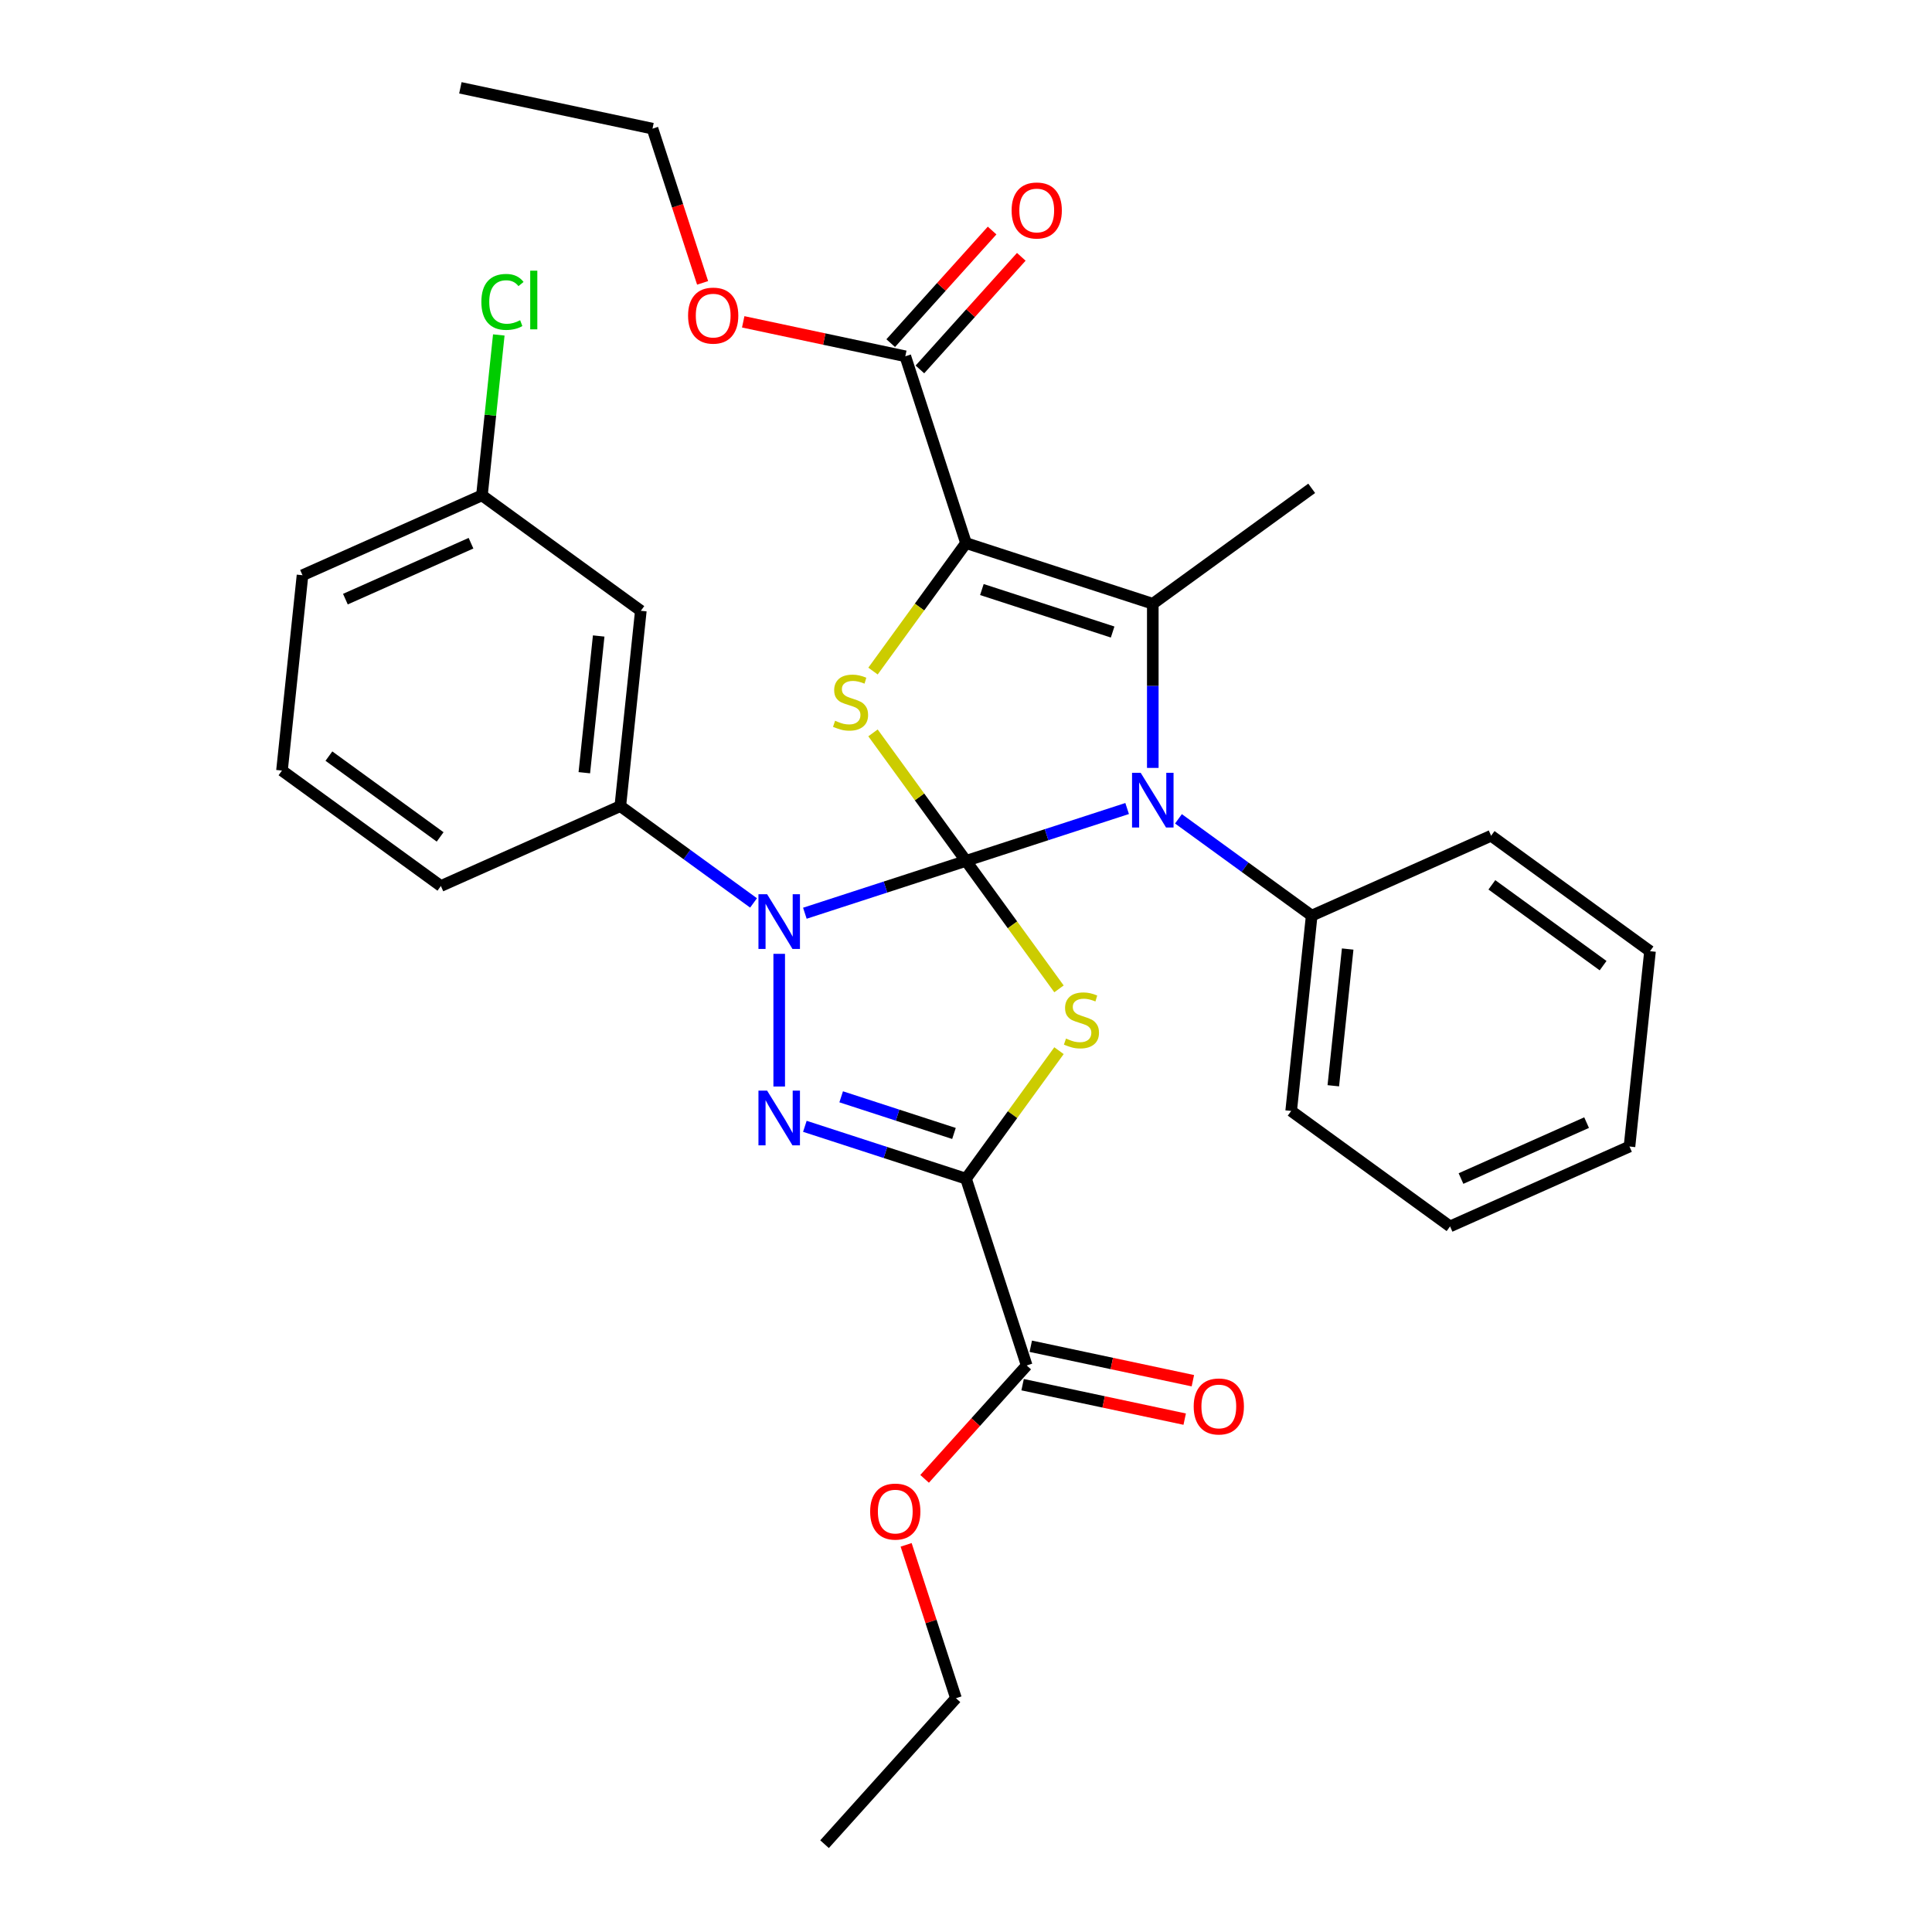 <?xml version='1.0' encoding='iso-8859-1'?>
<svg version='1.1' baseProfile='full'
              xmlns='http://www.w3.org/2000/svg'
                      xmlns:rdkit='http://www.rdkit.org/xml'
                      xmlns:xlink='http://www.w3.org/1999/xlink'
                  xml:space='preserve'
width='1000px' height='1000px' viewBox='0 0 1000 1000'>
<!-- END OF HEADER -->
<rect style='opacity:1.0;fill:#FFFFFF;stroke:none' width='1000' height='1000' x='0' y='0'> </rect>
<path class='bond-0' d='M 500,445.588 L 524.067,478.713' style='fill:none;fill-rule:evenodd;stroke:#000000;stroke-width:6px;stroke-linecap:butt;stroke-linejoin:miter;stroke-opacity:1' />
<path class='bond-0' d='M 524.067,478.713 L 548.133,511.837' style='fill:none;fill-rule:evenodd;stroke:#CCCC00;stroke-width:6px;stroke-linecap:butt;stroke-linejoin:miter;stroke-opacity:1' />
<path class='bond-1' d='M 500,445.588 L 458.298,459.138' style='fill:none;fill-rule:evenodd;stroke:#000000;stroke-width:6px;stroke-linecap:butt;stroke-linejoin:miter;stroke-opacity:1' />
<path class='bond-1' d='M 458.298,459.138 L 416.596,472.687' style='fill:none;fill-rule:evenodd;stroke:#0000FF;stroke-width:6px;stroke-linecap:butt;stroke-linejoin:miter;stroke-opacity:1' />
<path class='bond-4' d='M 500,445.588 L 541.702,432.038' style='fill:none;fill-rule:evenodd;stroke:#000000;stroke-width:6px;stroke-linecap:butt;stroke-linejoin:miter;stroke-opacity:1' />
<path class='bond-4' d='M 541.702,432.038 L 583.404,418.488' style='fill:none;fill-rule:evenodd;stroke:#0000FF;stroke-width:6px;stroke-linecap:butt;stroke-linejoin:miter;stroke-opacity:1' />
<path class='bond-6' d='M 500,445.588 L 475.933,412.463' style='fill:none;fill-rule:evenodd;stroke:#000000;stroke-width:6px;stroke-linecap:butt;stroke-linejoin:miter;stroke-opacity:1' />
<path class='bond-6' d='M 475.933,412.463 L 451.867,379.338' style='fill:none;fill-rule:evenodd;stroke:#CCCC00;stroke-width:6px;stroke-linecap:butt;stroke-linejoin:miter;stroke-opacity:1' />
<path class='bond-2' d='M 548.133,543.829 L 524.067,576.953' style='fill:none;fill-rule:evenodd;stroke:#CCCC00;stroke-width:6px;stroke-linecap:butt;stroke-linejoin:miter;stroke-opacity:1' />
<path class='bond-2' d='M 524.067,576.953 L 500,610.078' style='fill:none;fill-rule:evenodd;stroke:#000000;stroke-width:6px;stroke-linecap:butt;stroke-linejoin:miter;stroke-opacity:1' />
<path class='bond-5' d='M 403.315,493.704 L 403.315,562.379' style='fill:none;fill-rule:evenodd;stroke:#0000FF;stroke-width:6px;stroke-linecap:butt;stroke-linejoin:miter;stroke-opacity:1' />
<path class='bond-9' d='M 390.033,467.353 L 355.552,442.301' style='fill:none;fill-rule:evenodd;stroke:#0000FF;stroke-width:6px;stroke-linecap:butt;stroke-linejoin:miter;stroke-opacity:1' />
<path class='bond-9' d='M 355.552,442.301 L 321.07,417.248' style='fill:none;fill-rule:evenodd;stroke:#000000;stroke-width:6px;stroke-linecap:butt;stroke-linejoin:miter;stroke-opacity:1' />
<path class='bond-10' d='M 500,610.078 L 531.415,706.763' style='fill:none;fill-rule:evenodd;stroke:#000000;stroke-width:6px;stroke-linecap:butt;stroke-linejoin:miter;stroke-opacity:1' />
<path class='bond-33' d='M 500,610.078 L 458.298,596.529' style='fill:none;fill-rule:evenodd;stroke:#000000;stroke-width:6px;stroke-linecap:butt;stroke-linejoin:miter;stroke-opacity:1' />
<path class='bond-33' d='M 458.298,596.529 L 416.596,582.979' style='fill:none;fill-rule:evenodd;stroke:#0000FF;stroke-width:6px;stroke-linecap:butt;stroke-linejoin:miter;stroke-opacity:1' />
<path class='bond-33' d='M 493.772,586.676 L 464.581,577.192' style='fill:none;fill-rule:evenodd;stroke:#000000;stroke-width:6px;stroke-linecap:butt;stroke-linejoin:miter;stroke-opacity:1' />
<path class='bond-33' d='M 464.581,577.192 L 435.39,567.707' style='fill:none;fill-rule:evenodd;stroke:#0000FF;stroke-width:6px;stroke-linecap:butt;stroke-linejoin:miter;stroke-opacity:1' />
<path class='bond-3' d='M 500,281.097 L 475.933,314.222' style='fill:none;fill-rule:evenodd;stroke:#000000;stroke-width:6px;stroke-linecap:butt;stroke-linejoin:miter;stroke-opacity:1' />
<path class='bond-3' d='M 475.933,314.222 L 451.867,347.347' style='fill:none;fill-rule:evenodd;stroke:#CCCC00;stroke-width:6px;stroke-linecap:butt;stroke-linejoin:miter;stroke-opacity:1' />
<path class='bond-8' d='M 500,281.097 L 468.585,184.412' style='fill:none;fill-rule:evenodd;stroke:#000000;stroke-width:6px;stroke-linecap:butt;stroke-linejoin:miter;stroke-opacity:1' />
<path class='bond-32' d='M 500,281.097 L 596.685,312.512' style='fill:none;fill-rule:evenodd;stroke:#000000;stroke-width:6px;stroke-linecap:butt;stroke-linejoin:miter;stroke-opacity:1' />
<path class='bond-32' d='M 508.22,305.147 L 575.899,327.137' style='fill:none;fill-rule:evenodd;stroke:#000000;stroke-width:6px;stroke-linecap:butt;stroke-linejoin:miter;stroke-opacity:1' />
<path class='bond-7' d='M 596.685,397.471 L 596.685,354.992' style='fill:none;fill-rule:evenodd;stroke:#0000FF;stroke-width:6px;stroke-linecap:butt;stroke-linejoin:miter;stroke-opacity:1' />
<path class='bond-7' d='M 596.685,354.992 L 596.685,312.512' style='fill:none;fill-rule:evenodd;stroke:#000000;stroke-width:6px;stroke-linecap:butt;stroke-linejoin:miter;stroke-opacity:1' />
<path class='bond-12' d='M 609.967,423.823 L 644.448,448.875' style='fill:none;fill-rule:evenodd;stroke:#0000FF;stroke-width:6px;stroke-linecap:butt;stroke-linejoin:miter;stroke-opacity:1' />
<path class='bond-12' d='M 644.448,448.875 L 678.93,473.928' style='fill:none;fill-rule:evenodd;stroke:#000000;stroke-width:6px;stroke-linecap:butt;stroke-linejoin:miter;stroke-opacity:1' />
<path class='bond-16' d='M 596.685,312.512 L 678.93,252.758' style='fill:none;fill-rule:evenodd;stroke:#000000;stroke-width:6px;stroke-linecap:butt;stroke-linejoin:miter;stroke-opacity:1' />
<path class='bond-13' d='M 476.14,191.215 L 502.381,162.071' style='fill:none;fill-rule:evenodd;stroke:#000000;stroke-width:6px;stroke-linecap:butt;stroke-linejoin:miter;stroke-opacity:1' />
<path class='bond-13' d='M 502.381,162.071 L 528.623,132.927' style='fill:none;fill-rule:evenodd;stroke:#FF0000;stroke-width:6px;stroke-linecap:butt;stroke-linejoin:miter;stroke-opacity:1' />
<path class='bond-13' d='M 461.03,177.61 L 487.272,148.466' style='fill:none;fill-rule:evenodd;stroke:#000000;stroke-width:6px;stroke-linecap:butt;stroke-linejoin:miter;stroke-opacity:1' />
<path class='bond-13' d='M 487.272,148.466 L 513.513,119.322' style='fill:none;fill-rule:evenodd;stroke:#FF0000;stroke-width:6px;stroke-linecap:butt;stroke-linejoin:miter;stroke-opacity:1' />
<path class='bond-17' d='M 468.585,184.412 L 426.636,175.496' style='fill:none;fill-rule:evenodd;stroke:#000000;stroke-width:6px;stroke-linecap:butt;stroke-linejoin:miter;stroke-opacity:1' />
<path class='bond-17' d='M 426.636,175.496 L 384.688,166.579' style='fill:none;fill-rule:evenodd;stroke:#FF0000;stroke-width:6px;stroke-linecap:butt;stroke-linejoin:miter;stroke-opacity:1' />
<path class='bond-11' d='M 321.07,417.248 L 331.696,316.144' style='fill:none;fill-rule:evenodd;stroke:#000000;stroke-width:6px;stroke-linecap:butt;stroke-linejoin:miter;stroke-opacity:1' />
<path class='bond-11' d='M 302.443,399.957 L 309.882,329.185' style='fill:none;fill-rule:evenodd;stroke:#000000;stroke-width:6px;stroke-linecap:butt;stroke-linejoin:miter;stroke-opacity:1' />
<path class='bond-20' d='M 321.07,417.248 L 228.198,458.597' style='fill:none;fill-rule:evenodd;stroke:#000000;stroke-width:6px;stroke-linecap:butt;stroke-linejoin:miter;stroke-opacity:1' />
<path class='bond-14' d='M 529.301,716.707 L 571.25,725.624' style='fill:none;fill-rule:evenodd;stroke:#000000;stroke-width:6px;stroke-linecap:butt;stroke-linejoin:miter;stroke-opacity:1' />
<path class='bond-14' d='M 571.25,725.624 L 613.199,734.54' style='fill:none;fill-rule:evenodd;stroke:#FF0000;stroke-width:6px;stroke-linecap:butt;stroke-linejoin:miter;stroke-opacity:1' />
<path class='bond-14' d='M 533.529,696.819 L 575.477,705.736' style='fill:none;fill-rule:evenodd;stroke:#000000;stroke-width:6px;stroke-linecap:butt;stroke-linejoin:miter;stroke-opacity:1' />
<path class='bond-14' d='M 575.477,705.736 L 617.426,714.652' style='fill:none;fill-rule:evenodd;stroke:#FF0000;stroke-width:6px;stroke-linecap:butt;stroke-linejoin:miter;stroke-opacity:1' />
<path class='bond-18' d='M 531.415,706.763 L 504.994,736.107' style='fill:none;fill-rule:evenodd;stroke:#000000;stroke-width:6px;stroke-linecap:butt;stroke-linejoin:miter;stroke-opacity:1' />
<path class='bond-18' d='M 504.994,736.107 L 478.573,765.45' style='fill:none;fill-rule:evenodd;stroke:#FF0000;stroke-width:6px;stroke-linecap:butt;stroke-linejoin:miter;stroke-opacity:1' />
<path class='bond-15' d='M 331.696,316.144 L 249.451,256.39' style='fill:none;fill-rule:evenodd;stroke:#000000;stroke-width:6px;stroke-linecap:butt;stroke-linejoin:miter;stroke-opacity:1' />
<path class='bond-22' d='M 678.93,473.928 L 668.304,575.031' style='fill:none;fill-rule:evenodd;stroke:#000000;stroke-width:6px;stroke-linecap:butt;stroke-linejoin:miter;stroke-opacity:1' />
<path class='bond-22' d='M 697.557,491.218 L 690.118,561.991' style='fill:none;fill-rule:evenodd;stroke:#000000;stroke-width:6px;stroke-linecap:butt;stroke-linejoin:miter;stroke-opacity:1' />
<path class='bond-23' d='M 678.93,473.928 L 771.802,432.579' style='fill:none;fill-rule:evenodd;stroke:#000000;stroke-width:6px;stroke-linecap:butt;stroke-linejoin:miter;stroke-opacity:1' />
<path class='bond-19' d='M 249.451,256.39 L 253.814,214.879' style='fill:none;fill-rule:evenodd;stroke:#000000;stroke-width:6px;stroke-linecap:butt;stroke-linejoin:miter;stroke-opacity:1' />
<path class='bond-19' d='M 253.814,214.879 L 258.177,173.367' style='fill:none;fill-rule:evenodd;stroke:#00CC00;stroke-width:6px;stroke-linecap:butt;stroke-linejoin:miter;stroke-opacity:1' />
<path class='bond-35' d='M 249.451,256.39 L 156.579,297.739' style='fill:none;fill-rule:evenodd;stroke:#000000;stroke-width:6px;stroke-linecap:butt;stroke-linejoin:miter;stroke-opacity:1' />
<path class='bond-35' d='M 243.79,281.166 L 178.78,310.111' style='fill:none;fill-rule:evenodd;stroke:#000000;stroke-width:6px;stroke-linecap:butt;stroke-linejoin:miter;stroke-opacity:1' />
<path class='bond-26' d='M 363.667,146.414 L 350.699,106.503' style='fill:none;fill-rule:evenodd;stroke:#FF0000;stroke-width:6px;stroke-linecap:butt;stroke-linejoin:miter;stroke-opacity:1' />
<path class='bond-26' d='M 350.699,106.503 L 337.731,66.591' style='fill:none;fill-rule:evenodd;stroke:#000000;stroke-width:6px;stroke-linecap:butt;stroke-linejoin:miter;stroke-opacity:1' />
<path class='bond-25' d='M 469.012,799.613 L 481.909,839.305' style='fill:none;fill-rule:evenodd;stroke:#FF0000;stroke-width:6px;stroke-linecap:butt;stroke-linejoin:miter;stroke-opacity:1' />
<path class='bond-25' d='M 481.909,839.305 L 494.805,878.997' style='fill:none;fill-rule:evenodd;stroke:#000000;stroke-width:6px;stroke-linecap:butt;stroke-linejoin:miter;stroke-opacity:1' />
<path class='bond-21' d='M 228.198,458.597 L 145.953,398.843' style='fill:none;fill-rule:evenodd;stroke:#000000;stroke-width:6px;stroke-linecap:butt;stroke-linejoin:miter;stroke-opacity:1' />
<path class='bond-21' d='M 227.812,433.185 L 170.241,391.357' style='fill:none;fill-rule:evenodd;stroke:#000000;stroke-width:6px;stroke-linecap:butt;stroke-linejoin:miter;stroke-opacity:1' />
<path class='bond-24' d='M 145.953,398.843 L 156.579,297.739' style='fill:none;fill-rule:evenodd;stroke:#000000;stroke-width:6px;stroke-linecap:butt;stroke-linejoin:miter;stroke-opacity:1' />
<path class='bond-29' d='M 668.304,575.031 L 750.549,634.786' style='fill:none;fill-rule:evenodd;stroke:#000000;stroke-width:6px;stroke-linecap:butt;stroke-linejoin:miter;stroke-opacity:1' />
<path class='bond-30' d='M 771.802,432.579 L 854.047,492.333' style='fill:none;fill-rule:evenodd;stroke:#000000;stroke-width:6px;stroke-linecap:butt;stroke-linejoin:miter;stroke-opacity:1' />
<path class='bond-30' d='M 772.188,457.991 L 829.759,499.819' style='fill:none;fill-rule:evenodd;stroke:#000000;stroke-width:6px;stroke-linecap:butt;stroke-linejoin:miter;stroke-opacity:1' />
<path class='bond-27' d='M 494.805,878.997 L 426.781,954.545' style='fill:none;fill-rule:evenodd;stroke:#000000;stroke-width:6px;stroke-linecap:butt;stroke-linejoin:miter;stroke-opacity:1' />
<path class='bond-28' d='M 337.731,66.591 L 238.292,45.455' style='fill:none;fill-rule:evenodd;stroke:#000000;stroke-width:6px;stroke-linecap:butt;stroke-linejoin:miter;stroke-opacity:1' />
<path class='bond-34' d='M 750.549,634.786 L 843.421,593.437' style='fill:none;fill-rule:evenodd;stroke:#000000;stroke-width:6px;stroke-linecap:butt;stroke-linejoin:miter;stroke-opacity:1' />
<path class='bond-34' d='M 756.21,610.009 L 821.22,581.065' style='fill:none;fill-rule:evenodd;stroke:#000000;stroke-width:6px;stroke-linecap:butt;stroke-linejoin:miter;stroke-opacity:1' />
<path class='bond-31' d='M 854.047,492.333 L 843.421,593.437' style='fill:none;fill-rule:evenodd;stroke:#000000;stroke-width:6px;stroke-linecap:butt;stroke-linejoin:miter;stroke-opacity:1' />
<path  class='atom-1' d='M 551.755 537.553
Q 552.075 537.673, 553.395 538.233
Q 554.715 538.793, 556.155 539.153
Q 557.635 539.473, 559.075 539.473
Q 561.755 539.473, 563.315 538.193
Q 564.875 536.873, 564.875 534.593
Q 564.875 533.033, 564.075 532.073
Q 563.315 531.113, 562.115 530.593
Q 560.915 530.073, 558.915 529.473
Q 556.395 528.713, 554.875 527.993
Q 553.395 527.273, 552.315 525.753
Q 551.275 524.233, 551.275 521.673
Q 551.275 518.113, 553.675 515.913
Q 556.115 513.713, 560.915 513.713
Q 564.195 513.713, 567.915 515.273
L 566.995 518.353
Q 563.595 516.953, 561.035 516.953
Q 558.275 516.953, 556.755 518.113
Q 555.235 519.233, 555.275 521.193
Q 555.275 522.713, 556.035 523.633
Q 556.835 524.553, 557.955 525.073
Q 559.115 525.593, 561.035 526.193
Q 563.595 526.993, 565.115 527.793
Q 566.635 528.593, 567.715 530.233
Q 568.835 531.833, 568.835 534.593
Q 568.835 538.513, 566.195 540.633
Q 563.595 542.713, 559.235 542.713
Q 556.715 542.713, 554.795 542.153
Q 552.915 541.633, 550.675 540.713
L 551.755 537.553
' fill='#CCCC00'/>
<path  class='atom-2' d='M 397.055 462.843
L 406.335 477.843
Q 407.255 479.323, 408.735 482.003
Q 410.215 484.683, 410.295 484.843
L 410.295 462.843
L 414.055 462.843
L 414.055 491.163
L 410.175 491.163
L 400.215 474.763
Q 399.055 472.843, 397.815 470.643
Q 396.615 468.443, 396.255 467.763
L 396.255 491.163
L 392.575 491.163
L 392.575 462.843
L 397.055 462.843
' fill='#0000FF'/>
<path  class='atom-5' d='M 590.425 400.013
L 599.705 415.013
Q 600.625 416.493, 602.105 419.173
Q 603.585 421.853, 603.665 422.013
L 603.665 400.013
L 607.425 400.013
L 607.425 428.333
L 603.545 428.333
L 593.585 411.933
Q 592.425 410.013, 591.185 407.813
Q 589.985 405.613, 589.625 404.933
L 589.625 428.333
L 585.945 428.333
L 585.945 400.013
L 590.425 400.013
' fill='#0000FF'/>
<path  class='atom-6' d='M 397.055 564.503
L 406.335 579.503
Q 407.255 580.983, 408.735 583.663
Q 410.215 586.343, 410.295 586.503
L 410.295 564.503
L 414.055 564.503
L 414.055 592.823
L 410.175 592.823
L 400.215 576.423
Q 399.055 574.503, 397.815 572.303
Q 396.615 570.103, 396.255 569.423
L 396.255 592.823
L 392.575 592.823
L 392.575 564.503
L 397.055 564.503
' fill='#0000FF'/>
<path  class='atom-7' d='M 432.245 373.063
Q 432.565 373.183, 433.885 373.743
Q 435.205 374.303, 436.645 374.663
Q 438.125 374.983, 439.565 374.983
Q 442.245 374.983, 443.805 373.703
Q 445.365 372.383, 445.365 370.103
Q 445.365 368.543, 444.565 367.583
Q 443.805 366.623, 442.605 366.103
Q 441.405 365.583, 439.405 364.983
Q 436.885 364.223, 435.365 363.503
Q 433.885 362.783, 432.805 361.263
Q 431.765 359.743, 431.765 357.183
Q 431.765 353.623, 434.165 351.423
Q 436.605 349.223, 441.405 349.223
Q 444.685 349.223, 448.405 350.783
L 447.485 353.863
Q 444.085 352.463, 441.525 352.463
Q 438.765 352.463, 437.245 353.623
Q 435.725 354.743, 435.765 356.703
Q 435.765 358.223, 436.525 359.143
Q 437.325 360.063, 438.445 360.583
Q 439.605 361.103, 441.525 361.703
Q 444.085 362.503, 445.605 363.303
Q 447.125 364.103, 448.205 365.743
Q 449.325 367.343, 449.325 370.103
Q 449.325 374.023, 446.685 376.143
Q 444.085 378.223, 439.725 378.223
Q 437.205 378.223, 435.285 377.663
Q 433.405 377.143, 431.165 376.223
L 432.245 373.063
' fill='#CCCC00'/>
<path  class='atom-14' d='M 523.609 108.944
Q 523.609 102.144, 526.969 98.344
Q 530.329 94.544, 536.609 94.544
Q 542.889 94.544, 546.249 98.344
Q 549.609 102.144, 549.609 108.944
Q 549.609 115.824, 546.209 119.744
Q 542.809 123.624, 536.609 123.624
Q 530.369 123.624, 526.969 119.744
Q 523.609 115.864, 523.609 108.944
M 536.609 120.424
Q 540.929 120.424, 543.249 117.544
Q 545.609 114.624, 545.609 108.944
Q 545.609 103.384, 543.249 100.584
Q 540.929 97.744, 536.609 97.744
Q 532.289 97.744, 529.929 100.544
Q 527.609 103.344, 527.609 108.944
Q 527.609 114.664, 529.929 117.544
Q 532.289 120.424, 536.609 120.424
' fill='#FF0000'/>
<path  class='atom-15' d='M 617.854 727.98
Q 617.854 721.18, 621.214 717.38
Q 624.574 713.58, 630.854 713.58
Q 637.134 713.58, 640.494 717.38
Q 643.854 721.18, 643.854 727.98
Q 643.854 734.86, 640.454 738.78
Q 637.054 742.66, 630.854 742.66
Q 624.614 742.66, 621.214 738.78
Q 617.854 734.9, 617.854 727.98
M 630.854 739.46
Q 635.174 739.46, 637.494 736.58
Q 639.854 733.66, 639.854 727.98
Q 639.854 722.42, 637.494 719.62
Q 635.174 716.78, 630.854 716.78
Q 626.534 716.78, 624.174 719.58
Q 621.854 722.38, 621.854 727.98
Q 621.854 733.7, 624.174 736.58
Q 626.534 739.46, 630.854 739.46
' fill='#FF0000'/>
<path  class='atom-18' d='M 356.146 163.356
Q 356.146 156.556, 359.506 152.756
Q 362.866 148.956, 369.146 148.956
Q 375.426 148.956, 378.786 152.756
Q 382.146 156.556, 382.146 163.356
Q 382.146 170.236, 378.746 174.156
Q 375.346 178.036, 369.146 178.036
Q 362.906 178.036, 359.506 174.156
Q 356.146 170.276, 356.146 163.356
M 369.146 174.836
Q 373.466 174.836, 375.786 171.956
Q 378.146 169.036, 378.146 163.356
Q 378.146 157.796, 375.786 154.996
Q 373.466 152.156, 369.146 152.156
Q 364.826 152.156, 362.466 154.956
Q 360.146 157.756, 360.146 163.356
Q 360.146 169.076, 362.466 171.956
Q 364.826 174.836, 369.146 174.836
' fill='#FF0000'/>
<path  class='atom-19' d='M 450.391 782.392
Q 450.391 775.592, 453.751 771.792
Q 457.111 767.992, 463.391 767.992
Q 469.671 767.992, 473.031 771.792
Q 476.391 775.592, 476.391 782.392
Q 476.391 789.272, 472.991 793.192
Q 469.591 797.072, 463.391 797.072
Q 457.151 797.072, 453.751 793.192
Q 450.391 789.312, 450.391 782.392
M 463.391 793.872
Q 467.711 793.872, 470.031 790.992
Q 472.391 788.072, 472.391 782.392
Q 472.391 776.832, 470.031 774.032
Q 467.711 771.192, 463.391 771.192
Q 459.071 771.192, 456.711 773.992
Q 454.391 776.792, 454.391 782.392
Q 454.391 788.112, 456.711 790.992
Q 459.071 793.872, 463.391 793.872
' fill='#FF0000'/>
<path  class='atom-20' d='M 249.157 156.266
Q 249.157 149.226, 252.437 145.546
Q 255.757 141.826, 262.037 141.826
Q 267.877 141.826, 270.997 145.946
L 268.357 148.106
Q 266.077 145.106, 262.037 145.106
Q 257.757 145.106, 255.477 147.986
Q 253.237 150.826, 253.237 156.266
Q 253.237 161.866, 255.557 164.746
Q 257.917 167.626, 262.477 167.626
Q 265.597 167.626, 269.237 165.746
L 270.357 168.746
Q 268.877 169.706, 266.637 170.266
Q 264.397 170.826, 261.917 170.826
Q 255.757 170.826, 252.437 167.066
Q 249.157 163.306, 249.157 156.266
' fill='#00CC00'/>
<path  class='atom-20' d='M 274.437 140.106
L 278.117 140.106
L 278.117 170.466
L 274.437 170.466
L 274.437 140.106
' fill='#00CC00'/>
</svg>
